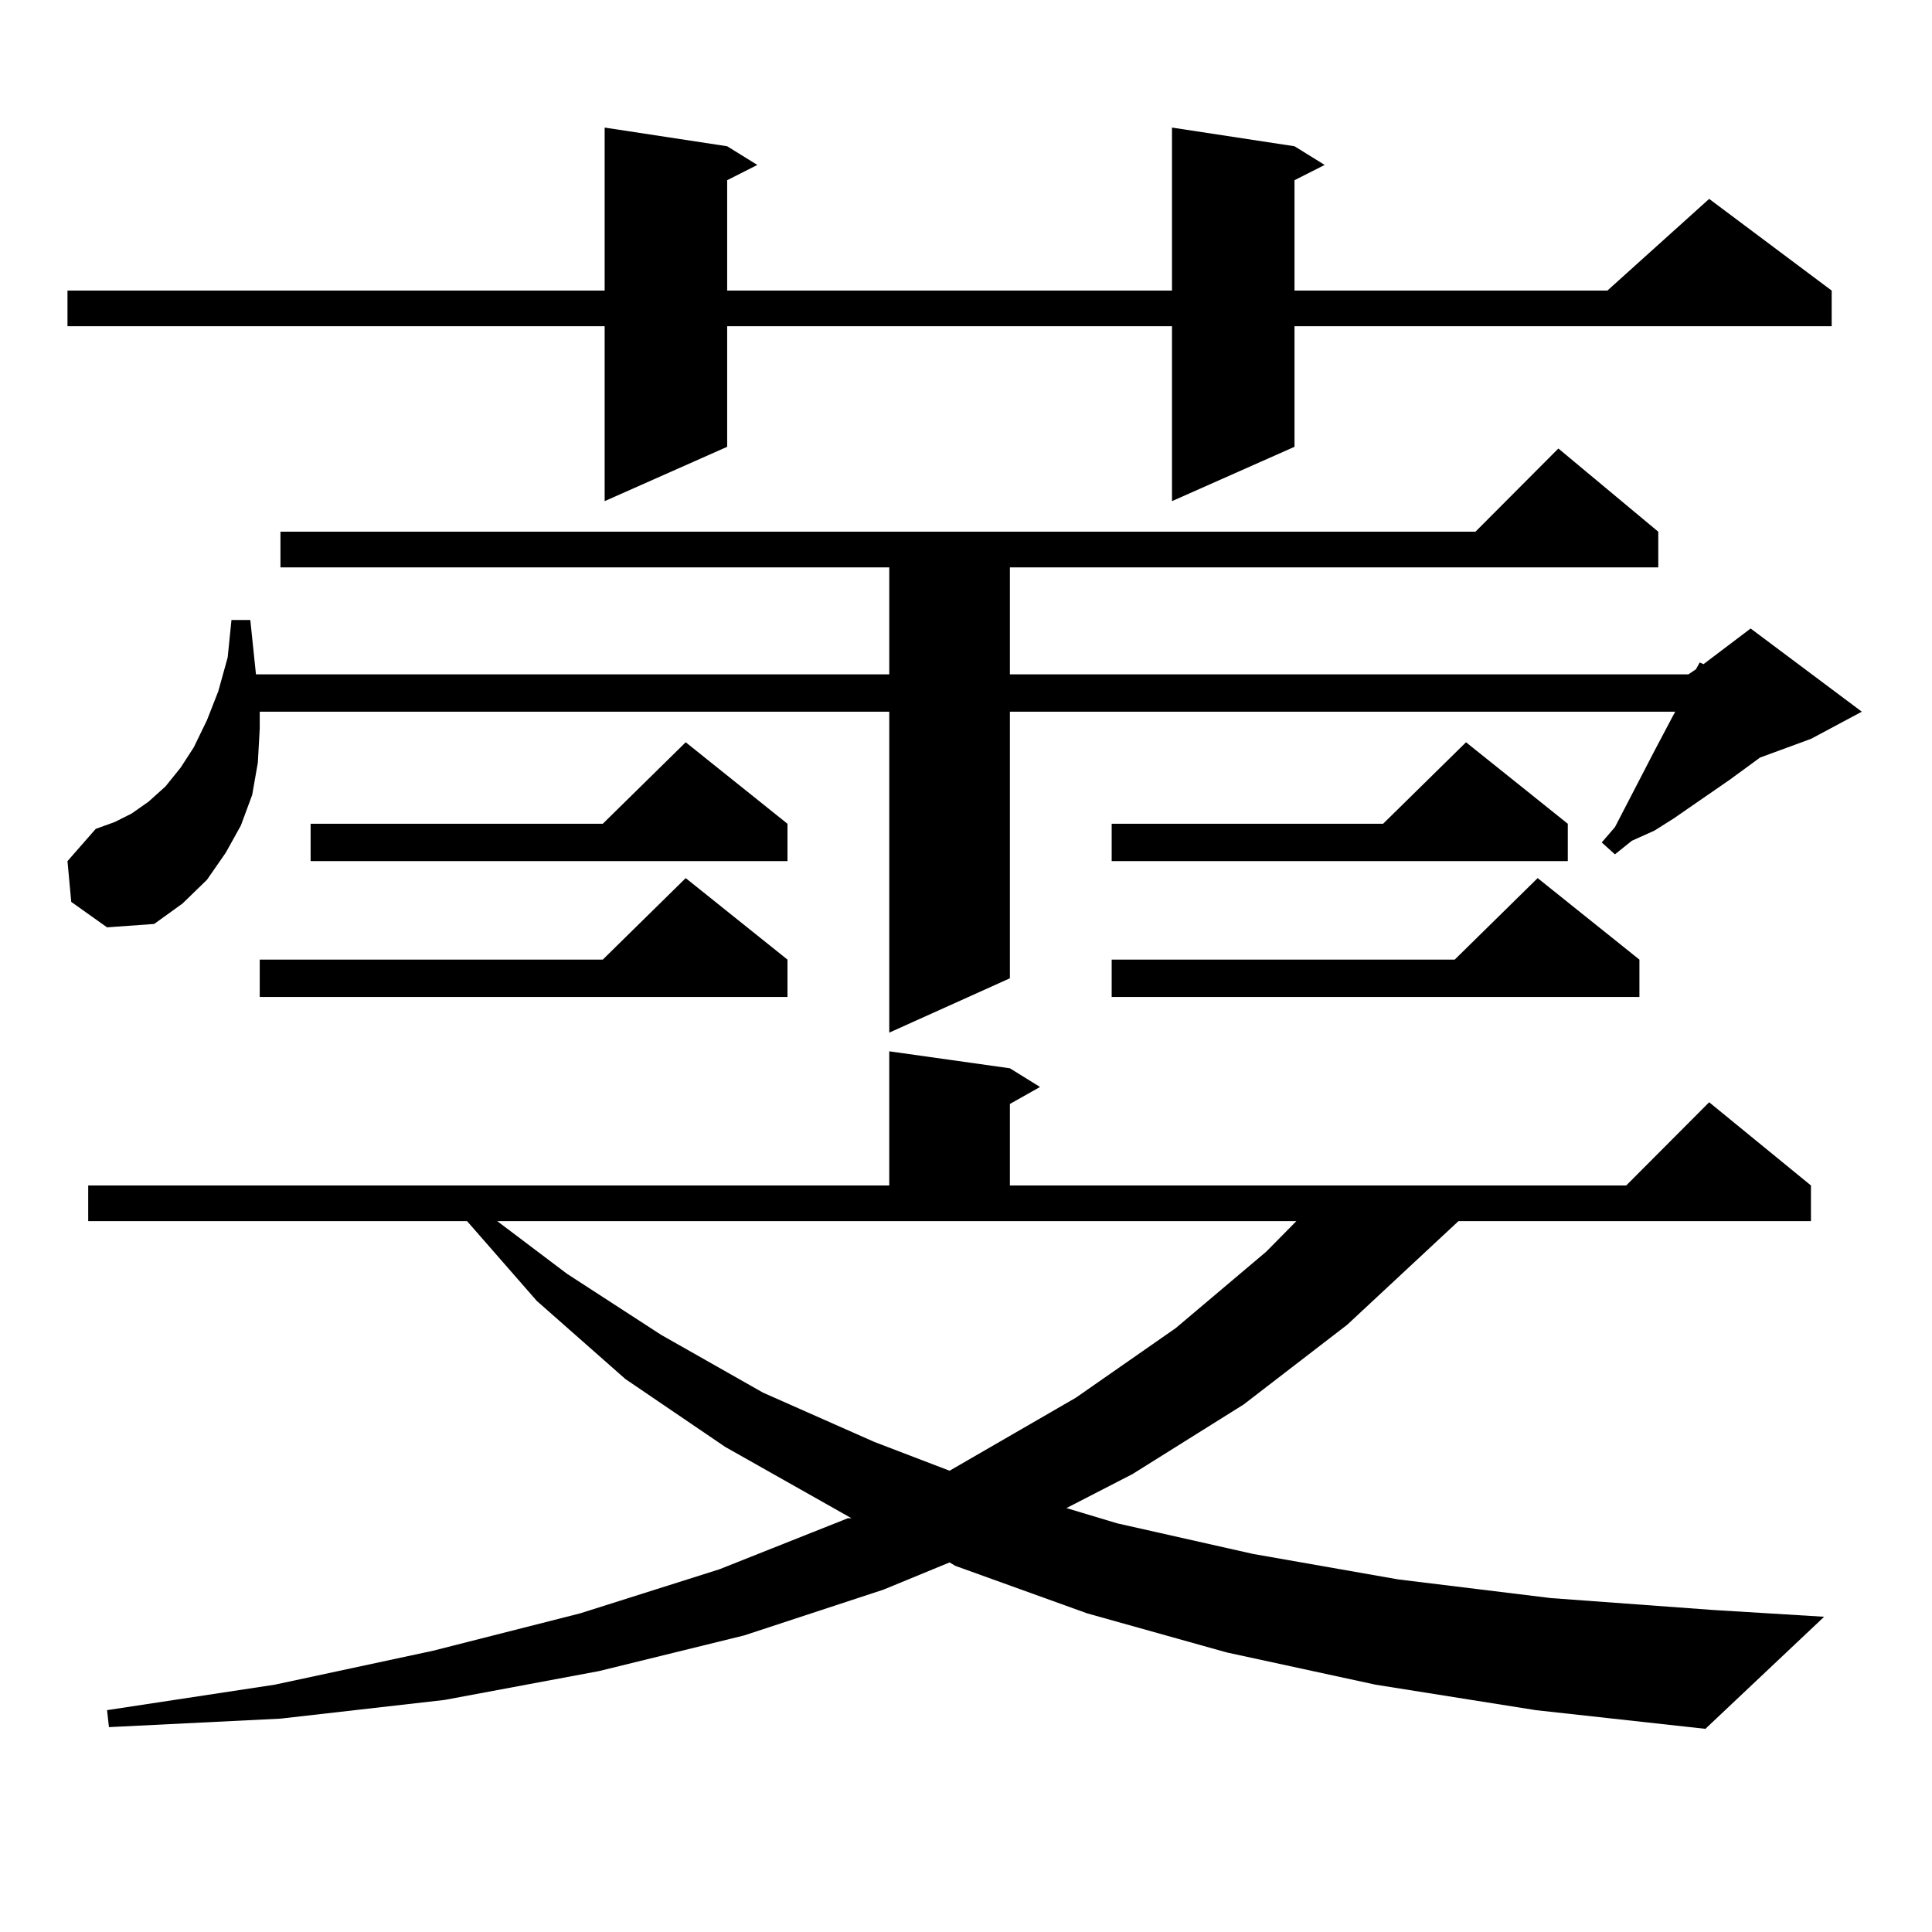 <?xml version="1.0" encoding="utf-8"?>
<!-- Generator: Adobe Illustrator 16.0.0, SVG Export Plug-In . SVG Version: 6.00 Build 0)  -->
<!DOCTYPE svg PUBLIC "-//W3C//DTD SVG 1.1//EN" "http://www.w3.org/Graphics/SVG/1.1/DTD/svg11.dtd">
<svg version="1.1" id="图层_1" xmlns="http://www.w3.org/2000/svg" xmlns:xlink="http://www.w3.org/1999/xlink" x="0px" y="0px"
	 width="1000px" height="1000px" viewBox="0 0 1000 1000" enable-background="new 0 0 1000 1000" xml:space="preserve">
<path d="M670.032,75.699l15.609,9.668l-15.609,7.91v57.129h161.947l52.682-47.461l63.413,47.461v18.457H670.032v62.402
	l-63.413,28.125v-90.527H376.381v62.402l-63.413,28.125v-90.527H34.926v-18.457h278.042V66.031l63.413,9.668l15.609,9.668
	l-15.609,7.91v57.129h230.238V66.031L670.032,75.699z M36.877,466.813l-1.951-21.094L49.56,429.02l9.756-3.516l8.78-4.395
	l8.78-6.152l8.78-7.91l7.805-9.668l6.829-10.547l6.829-14.063l5.854-14.941l4.878-17.578l1.951-19.336h9.756l2.927,28.125h327.797
	v-55.371H145.167v-18.457h618.521l42.926-43.066l51.706,43.066v18.457H522.719v55.371H873.93l3.902-2.637l1.951-3.516l1.951,0.879
	l24.39-18.457l57.56,43.066l-26.341,14.063l-26.341,9.668l-15.609,11.426l-29.268,20.215l-9.756,6.152l-11.707,5.273l-8.78,7.031
	l-6.829-6.152l6.829-7.91l20.487-39.551l9.756-18.457l0.976-1.758H522.719v137.988l-62.438,28.125V368.375H134.436v8.789
	l-0.976,17.578l-2.927,16.699l-5.854,15.82l-7.805,14.063l-9.756,14.063l-12.683,12.305l-14.634,10.547l-24.39,1.758L36.877,466.813
	z M711.982,871.988l-77.071-16.699l-72.193-20.215l-68.291-24.609l-2.927-1.758l-34.146,14.063l-72.193,23.73l-75.12,18.457
	l-79.998,14.941l-84.876,9.668l-88.778,4.395l-0.976-8.789l86.827-13.184l81.949-17.578l76.096-19.336l72.193-22.852l66.34-26.367
	h1.951l-65.364-36.914l-51.706-35.156l-45.853-40.43l-36.097-41.309H45.657V613.59h414.624v-69.434l62.438,8.789l15.609,9.668
	l-15.609,8.789v42.188h319.017l42.926-43.066l52.682,43.066v18.457H754.908l-57.56,53.613l-53.657,41.309l-57.56,36.035
	l-34.146,17.578l26.341,7.91l70.242,15.82l75.12,13.184l79.022,9.668l83.9,6.152l57.56,3.516L882.71,894.84l-87.803-9.668
	L711.982,871.988z M407.6,496.695v19.336H134.436v-19.336h177.557l42.926-42.188L407.6,496.695z M407.6,426.383v19.336H160.776
	v-19.336h151.216l42.926-42.188L407.6,426.383z M293.456,659.293l48.779,31.641l52.682,29.883l57.56,25.488l39.023,14.941
	l65.364-37.793l51.706-36.035l46.828-39.551l15.609-15.82H257.359L293.456,659.293z M811.492,426.383v19.336H575.4v-19.336h140.484
	l42.926-42.188L811.492,426.383z M848.564,496.695v19.336H575.4v-19.336h177.557l42.926-42.188L848.564,496.695z"/>
</svg>
